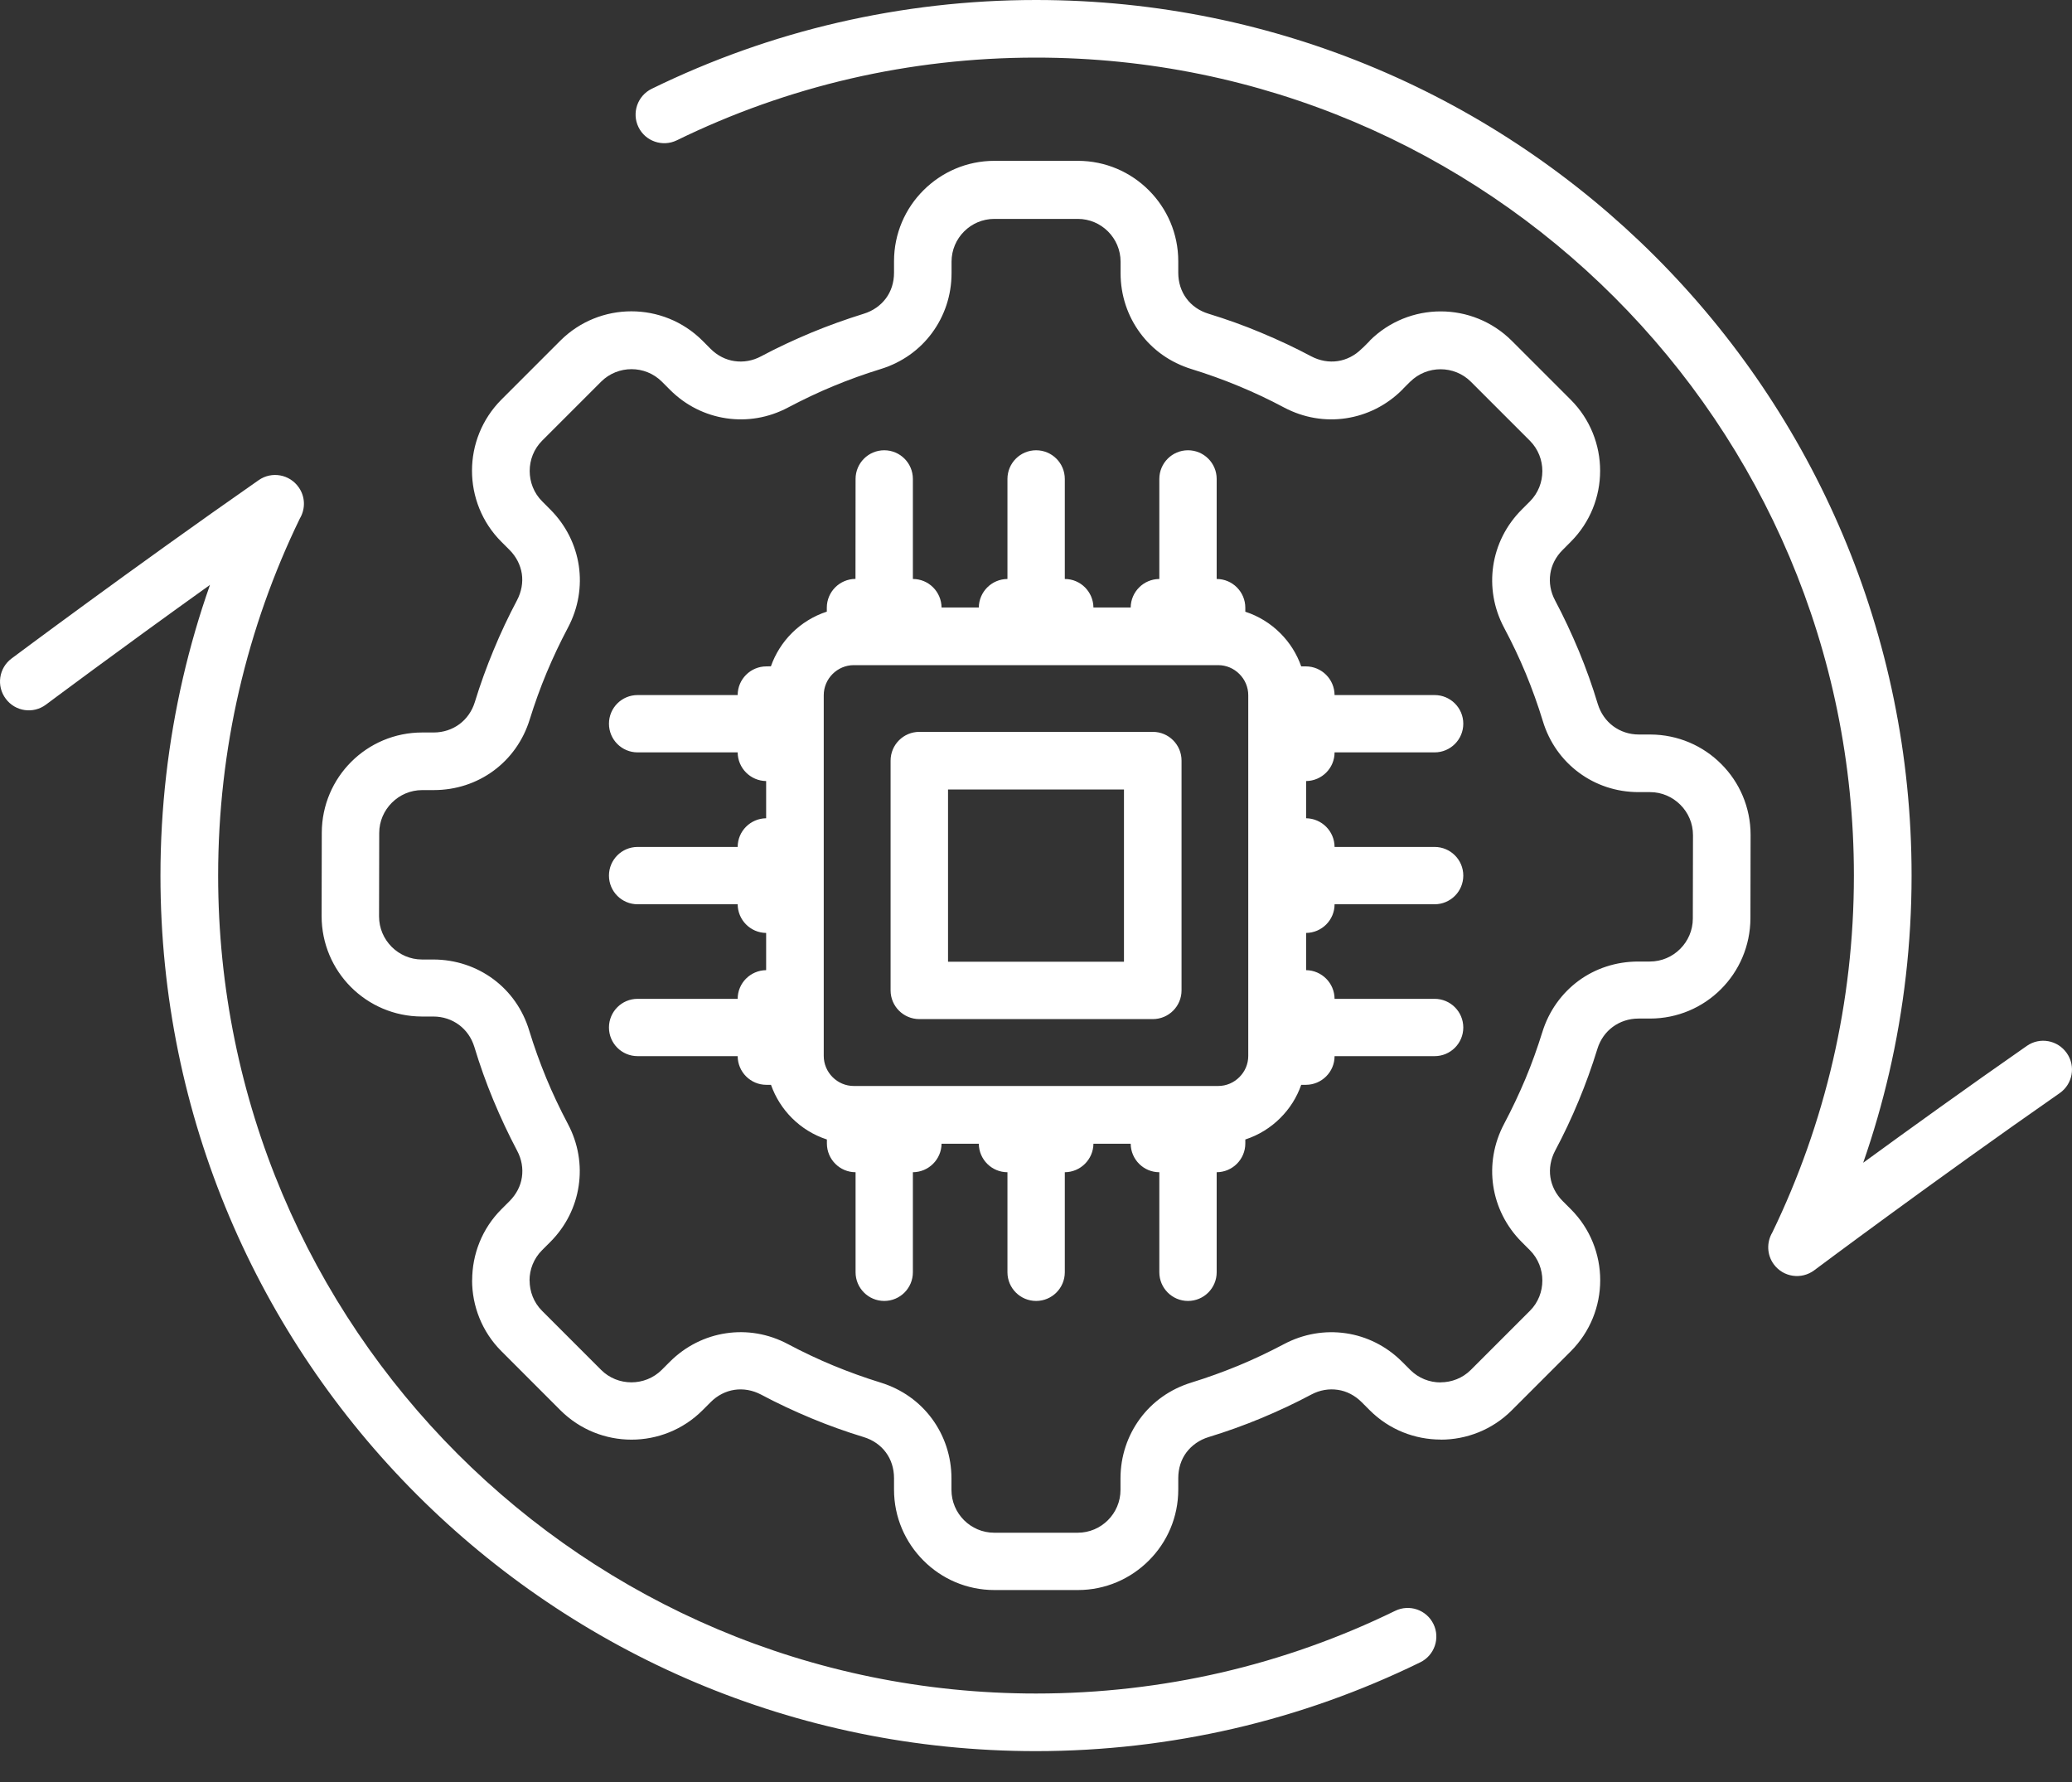 <svg width="50" height="43" viewBox="0 0 50 43" fill="none" xmlns="http://www.w3.org/2000/svg">
<rect x="0" y="0" width="50" height="43" fill="#333333" stroke="none"/>
<path fill-rule="evenodd" clip-rule="evenodd" d="M32.894 8.385L33.054 8.225L33.052 8.222C33.524 7.751 34.145 7.514 34.766 7.514C35.387 7.514 36.006 7.751 36.48 8.222L37.904 9.646C38.376 10.118 38.613 10.739 38.613 11.36C38.613 11.982 38.376 12.601 37.904 13.074L37.708 13.271C37.541 13.437 37.441 13.638 37.411 13.845C37.379 14.056 37.415 14.28 37.526 14.488C37.731 14.874 37.923 15.284 38.103 15.715C38.273 16.127 38.425 16.55 38.557 16.989C38.626 17.211 38.756 17.395 38.929 17.523C39.102 17.651 39.315 17.724 39.548 17.724H39.825C40.493 17.726 41.1 17.997 41.537 18.437C41.975 18.874 42.244 19.48 42.244 20.146L42.24 22.159C42.237 22.828 41.966 23.434 41.527 23.871C41.089 24.309 40.483 24.578 39.817 24.578H39.539C39.307 24.578 39.091 24.651 38.918 24.779C38.747 24.905 38.615 25.088 38.547 25.31C38.414 25.741 38.263 26.16 38.096 26.561C37.923 26.98 37.733 27.381 37.528 27.765C37.419 27.972 37.381 28.196 37.413 28.407C37.445 28.617 37.545 28.817 37.71 28.982L37.906 29.178C38.378 29.65 38.615 30.271 38.615 30.892C38.615 31.513 38.378 32.132 37.906 32.606L36.482 34.03C36.011 34.502 35.389 34.739 34.768 34.739V34.737C34.147 34.737 33.526 34.502 33.054 34.03L32.858 33.834C32.691 33.667 32.491 33.567 32.284 33.537C32.072 33.505 31.848 33.541 31.641 33.652C31.253 33.859 30.847 34.049 30.427 34.224C30.019 34.393 29.598 34.545 29.165 34.677C28.941 34.745 28.757 34.878 28.629 35.048C28.503 35.217 28.433 35.431 28.433 35.667V35.945C28.433 36.613 28.162 37.219 27.722 37.657C27.282 38.097 26.678 38.368 26.01 38.368H23.997C23.329 38.368 22.723 38.097 22.285 37.657C21.845 37.217 21.574 36.613 21.574 35.945V35.667C21.574 35.433 21.504 35.217 21.378 35.048C21.252 34.876 21.066 34.745 20.842 34.677C20.409 34.545 19.986 34.393 19.58 34.224C19.16 34.049 18.754 33.859 18.366 33.652C18.159 33.543 17.935 33.505 17.723 33.537C17.514 33.569 17.313 33.669 17.149 33.834L16.953 34.03C16.481 34.502 15.86 34.739 15.239 34.739C14.617 34.739 13.998 34.502 13.524 34.03L12.101 32.606C11.629 32.135 11.392 31.513 11.392 30.892H11.394C11.394 30.271 11.629 29.65 12.101 29.178L12.297 28.982C12.463 28.815 12.564 28.615 12.594 28.407C12.626 28.196 12.589 27.972 12.478 27.765C12.274 27.379 12.081 26.969 11.902 26.538C11.731 26.126 11.58 25.703 11.447 25.263C11.379 25.041 11.249 24.858 11.076 24.73C10.903 24.602 10.69 24.529 10.457 24.529H10.179C9.511 24.527 8.905 24.256 8.467 23.816C8.03 23.378 7.761 22.772 7.761 22.106L7.765 20.093C7.767 19.425 8.038 18.819 8.478 18.381C8.916 17.944 9.522 17.675 10.188 17.675H10.466C10.698 17.675 10.914 17.602 11.087 17.474C11.257 17.348 11.39 17.164 11.458 16.942C11.59 16.511 11.742 16.093 11.909 15.691C12.081 15.273 12.271 14.872 12.476 14.485C12.585 14.278 12.624 14.054 12.592 13.843C12.559 13.634 12.459 13.433 12.295 13.269L12.098 13.072C11.627 12.601 11.39 11.979 11.39 11.358C11.39 10.737 11.627 10.118 12.098 9.644L13.522 8.22C13.994 7.749 14.615 7.512 15.236 7.512C15.857 7.512 16.477 7.748 16.951 8.22L17.147 8.417C17.313 8.583 17.514 8.683 17.723 8.713C17.935 8.745 18.159 8.709 18.366 8.598C18.754 8.391 19.16 8.201 19.58 8.026C19.988 7.857 20.409 7.706 20.842 7.571C21.066 7.503 21.25 7.371 21.378 7.2C21.504 7.031 21.574 6.818 21.574 6.581V6.303C21.574 5.635 21.845 5.029 22.285 4.591C22.725 4.152 23.329 3.881 23.997 3.881H26.01C26.678 3.881 27.284 4.152 27.722 4.591C28.162 5.031 28.433 5.635 28.433 6.303V6.581C28.433 6.816 28.503 7.031 28.629 7.2C28.755 7.373 28.941 7.503 29.165 7.571C29.598 7.704 30.021 7.855 30.427 8.026C30.847 8.201 31.253 8.391 31.641 8.598C31.848 8.707 32.072 8.745 32.284 8.713C32.493 8.681 32.694 8.581 32.858 8.417C32.868 8.408 32.879 8.397 32.894 8.385ZM48.91 25.238C47.461 26.247 46.048 27.265 44.961 28.058C45.207 27.351 45.416 26.629 45.587 25.893C45.941 24.358 46.129 22.762 46.129 21.126C46.129 15.292 43.764 10.011 39.941 6.188C36.116 2.365 30.835 0 25 0C23.365 0 21.771 0.188 20.234 0.542C18.659 0.905 17.149 1.447 15.726 2.143C15.382 2.312 15.241 2.726 15.407 3.067C15.574 3.411 15.99 3.552 16.332 3.386C17.655 2.739 19.066 2.233 20.541 1.893C21.969 1.565 23.461 1.39 24.998 1.39C30.448 1.39 35.383 3.599 38.955 7.17C42.528 10.741 44.737 15.676 44.737 21.126C44.737 22.663 44.562 24.155 44.233 25.583C43.896 27.041 43.401 28.433 42.767 29.742C42.628 29.977 42.635 30.282 42.807 30.512C43.036 30.82 43.471 30.882 43.779 30.653C43.787 30.647 46.671 28.489 49.702 26.378C50.016 26.16 50.095 25.727 49.875 25.413C49.655 25.097 49.224 25.018 48.91 25.238ZM6.244 11.585C3.185 13.717 0.288 15.884 0.279 15.89C-0.028 16.119 -0.092 16.554 0.139 16.861C0.367 17.169 0.802 17.233 1.11 17.002C1.116 16.998 2.864 15.69 5.067 14.114C4.809 14.846 4.591 15.596 4.414 16.362C4.06 17.897 3.872 19.494 3.872 21.129C3.872 26.963 6.237 32.244 10.06 36.067C13.883 39.89 19.164 42.255 24.998 42.255C26.634 42.255 28.228 42.067 29.765 41.713C31.338 41.35 32.85 40.808 34.273 40.112C34.617 39.943 34.758 39.529 34.591 39.188C34.423 38.844 34.009 38.703 33.667 38.87C32.344 39.516 30.933 40.022 29.458 40.362C28.03 40.69 26.538 40.865 25.001 40.865C19.551 40.865 14.616 38.656 11.044 35.085C7.473 31.512 5.264 26.576 5.264 21.127C5.264 19.59 5.439 18.097 5.768 16.669C6.105 15.211 6.6 13.82 7.236 12.511C7.371 12.285 7.371 11.99 7.209 11.76C6.989 11.444 6.557 11.367 6.244 11.585ZM20.644 13.969C20.262 13.971 19.952 14.281 19.952 14.663V14.759C19.63 14.864 19.342 15.043 19.107 15.278C18.883 15.502 18.71 15.775 18.603 16.078L18.494 16.08C18.112 16.08 17.801 16.39 17.801 16.772H15.386C15.004 16.772 14.695 17.081 14.695 17.463C14.695 17.846 15.004 18.155 15.386 18.155H17.801C17.803 18.535 18.11 18.842 18.488 18.847V19.745C18.108 19.75 17.801 20.057 17.801 20.437H15.386C15.004 20.437 14.695 20.747 14.695 21.128C14.695 21.511 15.004 21.82 15.386 21.82H17.801C17.803 22.2 18.11 22.508 18.488 22.512V23.41C18.108 23.415 17.801 23.722 17.801 24.102H15.386C15.004 24.102 14.695 24.412 14.695 24.794C14.695 25.176 15.004 25.485 15.386 25.485H17.801C17.803 25.867 18.112 26.177 18.494 26.177H18.605C18.712 26.48 18.885 26.753 19.109 26.977C19.344 27.212 19.632 27.391 19.954 27.496V27.592C19.954 27.974 20.264 28.286 20.646 28.286V30.7C20.646 31.082 20.956 31.392 21.338 31.392C21.72 31.392 22.029 31.082 22.029 30.7V28.286C22.409 28.284 22.717 27.976 22.721 27.599H23.62C23.624 27.978 23.931 28.286 24.311 28.286V30.7C24.311 31.082 24.621 31.392 25.003 31.392C25.385 31.392 25.695 31.082 25.695 30.7V28.286C26.074 28.284 26.382 27.976 26.386 27.599H27.285C27.289 27.978 27.596 28.286 27.976 28.286V30.7C27.976 31.082 28.286 31.392 28.668 31.392C29.05 31.392 29.36 31.082 29.36 30.7V28.286C29.742 28.284 30.051 27.974 30.051 27.592V27.496C30.373 27.391 30.662 27.212 30.896 26.977C31.121 26.753 31.294 26.482 31.4 26.177H31.511C31.893 26.177 32.205 25.867 32.205 25.485H34.619C35.001 25.485 35.311 25.176 35.311 24.794C35.311 24.412 35.001 24.102 34.619 24.102H32.205C32.203 23.722 31.895 23.415 31.518 23.41V22.512C31.898 22.508 32.205 22.2 32.205 21.82H34.619C35.001 21.82 35.311 21.511 35.311 21.128C35.311 20.746 35.001 20.437 34.619 20.437H32.205C32.203 20.057 31.895 19.75 31.518 19.745V18.847C31.898 18.842 32.205 18.535 32.205 18.155H34.619C35.001 18.155 35.311 17.846 35.311 17.463C35.311 17.081 35.001 16.772 34.619 16.772H32.205C32.203 16.39 31.893 16.08 31.511 16.08H31.4C31.294 15.777 31.121 15.504 30.896 15.28C30.662 15.045 30.373 14.866 30.051 14.761V14.665C30.051 14.283 29.742 13.971 29.36 13.971V11.557C29.36 11.175 29.05 10.865 28.668 10.865C28.286 10.865 27.976 11.175 27.976 11.557V13.971C27.596 13.973 27.289 14.281 27.285 14.659H26.386C26.382 14.279 26.074 13.971 25.695 13.971V11.557C25.695 11.175 25.385 10.865 25.003 10.865C24.621 10.865 24.311 11.175 24.311 11.557V13.971C23.931 13.973 23.624 14.281 23.62 14.659H22.721C22.717 14.279 22.409 13.971 22.029 13.971V11.557C22.029 11.175 21.72 10.865 21.338 10.865C20.956 10.865 20.646 11.175 20.646 11.557L20.644 13.969ZM22.185 17.66C21.801 17.66 21.491 17.972 21.491 18.354V23.898C21.491 24.282 21.803 24.591 22.185 24.591H27.819C28.203 24.591 28.512 24.28 28.512 23.898V18.354C28.512 17.969 28.201 17.66 27.819 17.66H22.185ZM27.123 19.05H22.877V23.206H27.123V19.05ZM20.603 26.205H29.396C29.595 26.205 29.776 26.124 29.908 25.991C30.041 25.859 30.122 25.678 30.122 25.479V16.776C30.122 16.578 30.041 16.396 29.908 16.264C29.776 16.131 29.595 16.05 29.396 16.05H20.603C20.405 16.05 20.223 16.132 20.091 16.264C19.959 16.396 19.878 16.578 19.878 16.776V25.479C19.878 25.678 19.959 25.859 20.091 25.991C20.223 26.124 20.405 26.205 20.603 26.205ZM34.032 9.207L33.872 9.367C33.861 9.38 33.849 9.393 33.836 9.406C33.456 9.786 32.98 10.018 32.48 10.093C31.983 10.168 31.462 10.085 30.986 9.833C30.625 9.64 30.258 9.468 29.891 9.316C29.515 9.16 29.135 9.024 28.753 8.906C28.239 8.748 27.812 8.441 27.513 8.035C27.212 7.628 27.041 7.128 27.041 6.592V6.315C27.041 6.031 26.926 5.773 26.738 5.585C26.55 5.397 26.292 5.282 26.008 5.282H23.995C23.711 5.282 23.453 5.397 23.265 5.585C23.077 5.773 22.962 6.031 22.962 6.315V6.592C22.962 7.128 22.791 7.628 22.49 8.035C22.191 8.441 21.765 8.748 21.25 8.906C20.868 9.024 20.488 9.16 20.112 9.316C19.743 9.468 19.378 9.643 19.017 9.833C18.543 10.085 18.023 10.168 17.523 10.093C17.021 10.018 16.547 9.786 16.168 9.406L15.971 9.209C15.77 9.009 15.506 8.908 15.239 8.908C14.974 8.908 14.707 9.009 14.507 9.209L13.083 10.633C12.882 10.834 12.782 11.098 12.782 11.365C12.782 11.63 12.882 11.897 13.083 12.097L13.279 12.294C13.659 12.674 13.892 13.15 13.967 13.649C14.041 14.147 13.958 14.668 13.706 15.144C13.516 15.502 13.345 15.865 13.192 16.23C13.036 16.602 12.902 16.979 12.784 17.357C12.626 17.872 12.315 18.301 11.909 18.599C11.505 18.896 11.006 19.065 10.468 19.065H10.191C9.904 19.065 9.646 19.18 9.456 19.37C9.268 19.558 9.151 19.816 9.151 20.1L9.147 22.113C9.147 22.399 9.262 22.657 9.452 22.848C9.64 23.035 9.898 23.153 10.182 23.153H10.459C10.999 23.155 11.497 23.326 11.902 23.625C12.308 23.925 12.615 24.352 12.771 24.869C12.889 25.255 13.027 25.64 13.183 26.017C13.333 26.38 13.508 26.75 13.704 27.121C13.956 27.595 14.039 28.116 13.964 28.615C13.89 29.117 13.657 29.591 13.277 29.971L13.081 30.167C12.878 30.37 12.778 30.635 12.778 30.899H12.78C12.78 31.164 12.88 31.431 13.081 31.631L14.505 33.055C14.705 33.256 14.97 33.356 15.237 33.356C15.501 33.356 15.768 33.256 15.969 33.055L16.165 32.859C16.545 32.479 17.021 32.246 17.521 32.172C18.018 32.097 18.539 32.18 19.015 32.434C19.376 32.626 19.743 32.799 20.11 32.951C20.486 33.106 20.866 33.243 21.248 33.361C21.762 33.519 22.189 33.826 22.488 34.231C22.789 34.639 22.96 35.139 22.96 35.675V35.952C22.96 36.236 23.075 36.494 23.263 36.682C23.451 36.87 23.709 36.985 23.993 36.985H26.006C26.29 36.985 26.548 36.87 26.736 36.682C26.924 36.494 27.039 36.236 27.039 35.952V35.675C27.039 35.139 27.21 34.639 27.511 34.231C27.81 33.826 28.236 33.519 28.751 33.361C29.133 33.243 29.513 33.106 29.889 32.951C30.258 32.799 30.623 32.624 30.984 32.434C31.458 32.182 31.979 32.099 32.478 32.172C32.98 32.246 33.454 32.479 33.834 32.859L34.03 33.055C34.233 33.258 34.497 33.358 34.762 33.358V33.356C35.027 33.356 35.294 33.256 35.494 33.055L36.918 31.631C37.119 31.431 37.219 31.166 37.219 30.899C37.219 30.635 37.119 30.368 36.918 30.167L36.722 29.971C36.342 29.591 36.109 29.115 36.034 28.615C35.96 28.118 36.043 27.597 36.295 27.121C36.485 26.762 36.656 26.399 36.809 26.037C36.965 25.665 37.099 25.287 37.217 24.91C37.375 24.395 37.687 23.966 38.092 23.667C38.496 23.37 38.995 23.202 39.533 23.202H39.81C40.096 23.202 40.355 23.087 40.545 22.897C40.733 22.709 40.85 22.45 40.85 22.166L40.854 20.154C40.854 19.867 40.739 19.609 40.549 19.419C40.361 19.231 40.103 19.114 39.819 19.114H39.542C39.002 19.114 38.504 18.943 38.099 18.642C37.693 18.341 37.386 17.914 37.23 17.398C37.112 17.011 36.974 16.627 36.818 16.249C36.666 15.884 36.493 15.517 36.295 15.146C36.043 14.672 35.96 14.151 36.034 13.652C36.109 13.15 36.342 12.676 36.722 12.296L36.918 12.1C37.119 11.899 37.219 11.634 37.219 11.367C37.219 11.103 37.119 10.836 36.918 10.635L35.494 9.211C35.294 9.011 35.029 8.91 34.762 8.91C34.498 8.91 34.231 9.011 34.03 9.211L34.028 9.209L34.032 9.207Z" fill="white"/>
</svg>
